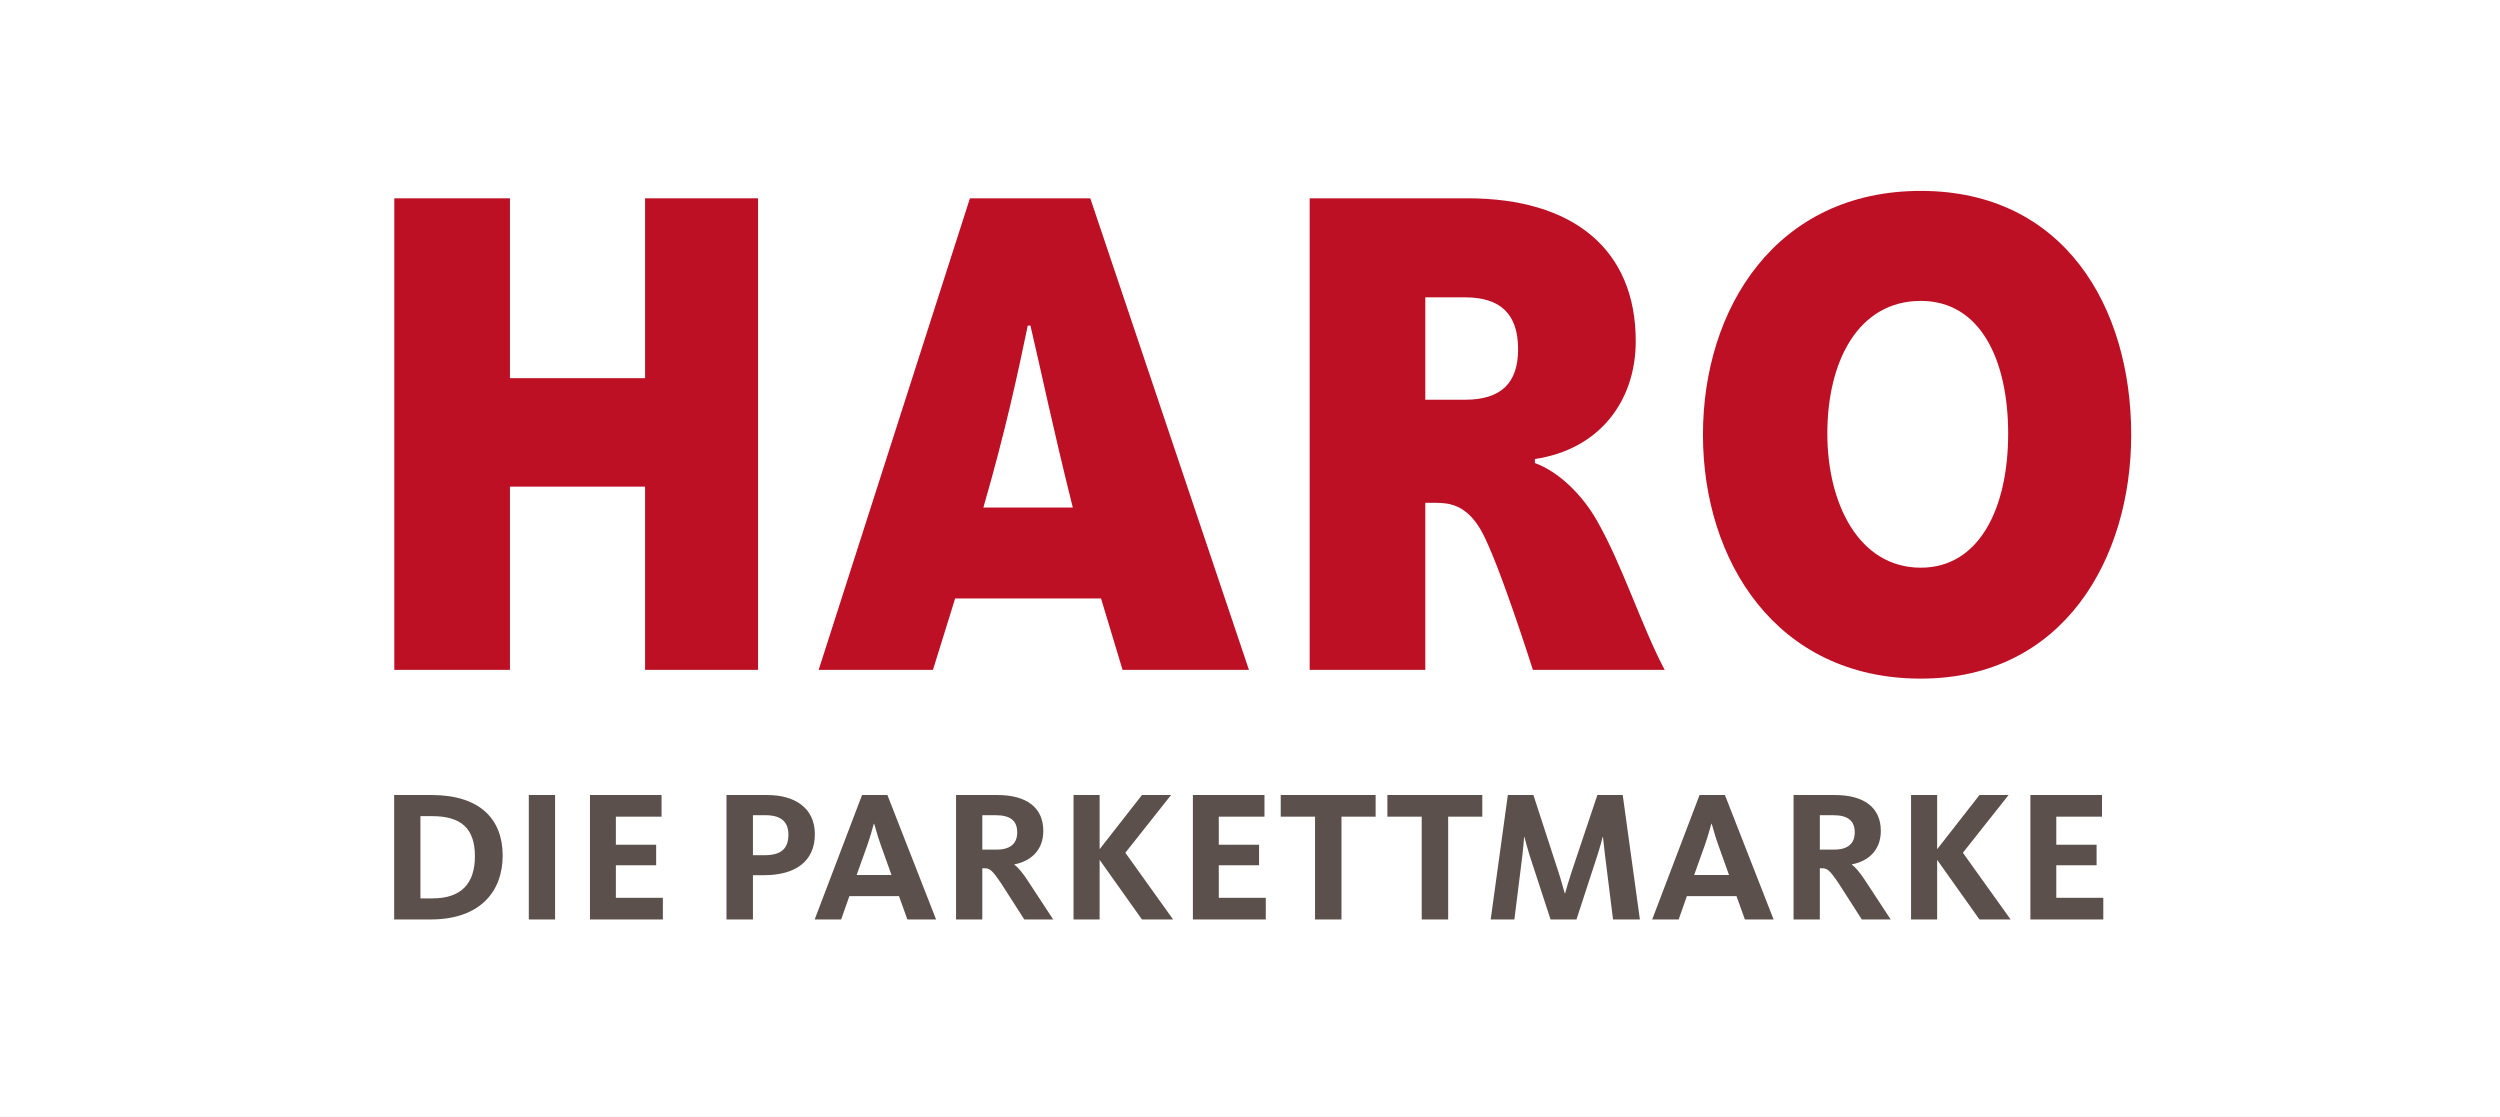 <svg width="1023" height="457" viewBox="0 0 1023 457" fill="none" xmlns="http://www.w3.org/2000/svg">
<rect x="0" y="0" width="1023" height="457" fill="#333333" stroke="none"/>
<g clip-path="url(#clip0_102_1885)">
<rect width="1023" height="457" fill="white"/>
<g clip-path="url(#clip1_102_1885)">
<path d="M0 0V457H1023V0H0Z" fill="white"/>
<path d="M785.984 123.132C810.458 123.132 821.74 147.39 821.74 177.437C821.74 208.035 809.91 232.294 785.984 232.294C760.668 232.294 747.744 206.105 747.744 177.437C747.744 147.39 760.669 123.132 785.984 123.132ZM785.984 277.691C844.574 277.691 872.086 228.351 872.086 177.903C872.086 125.528 844.575 78.118 785.984 78.118C726.832 78.118 696.849 126.08 696.849 177.903C696.849 229.45 726.832 277.691 785.984 277.691Z" fill="#BE1025"/>
<path d="M583.236 121.671H599.472C613.778 121.671 621.205 128.287 621.205 142.896C621.205 156.678 614.328 163.57 599.472 163.57H583.236V121.671ZM583.236 274.107V205.747H587.361C593.145 205.747 600.023 206.57 606.07 217.047C613.226 229.726 627.253 274.106 627.253 274.106H681.179C671.82 256.467 663.841 231.105 653.39 212.914C647.613 202.713 637.983 193.063 628.082 189.483V187.827C654.211 183.967 669.346 164.396 669.346 139.586C669.346 101.821 643.488 81.148 600.572 81.148H535.916V274.106L583.236 274.107Z" fill="#BE1025"/>
<path d="M420.56 133.247H421.66C426.336 153.097 430.461 173.495 438.99 207.674H402.402C411.481 176.249 416.435 153.097 420.56 133.247ZM381.768 274.107L390.847 244.887H450.542L459.35 274.107H511.066L446.145 81.148H396.895L334.998 274.107H381.768Z" fill="#BE1025"/>
<path d="M161.35 274.107V81.148H208.67V154.747H263.968V81.148H310.187V274.107H263.968V199.128H208.67V274.107H161.35Z" fill="#BE1025"/>
<path d="M161.292 376.243H176.241C196.469 376.243 205.696 364.782 205.696 350.096C205.696 335.41 196.622 325.327 176.622 325.327H161.292V376.243ZM172.042 367.612V333.958H176.699C188.761 333.958 194.335 339.006 194.335 350.402C194.335 361.723 188.532 367.612 177.081 367.612H172.042ZM216.387 376.243H227.138V325.327H216.387V376.243ZM241.417 376.243H271.245V367.383H252.015V354.068H268.498V345.666H252.015V334.187H270.711V325.327H241.417V376.243ZM297.276 376.243H308.103V358.121H312.761C325.433 358.121 333.439 352.469 333.439 341.38C333.439 330.444 325.051 325.327 313.982 325.327H297.276V376.243ZM308.103 349.949V333.576H313.143C319.786 333.576 322.611 336.406 322.611 341.533C322.611 347.195 319.71 349.949 312.913 349.949H308.103ZM350.536 358.054L354.886 345.896C356.336 341.767 357.175 338.326 357.557 337.103H357.709C358.167 338.25 358.854 341.538 360.456 345.896L364.807 358.054H350.536ZM333.366 376.243H344.202L347.56 366.685H367.859L371.293 376.243H383.045L363.128 325.327H352.749L333.366 376.243ZM391.214 376.243H401.965V355.292H402.652C405.019 355.292 405.859 355.827 409.83 361.715L419.142 376.243H430.963L421.048 361.103C418.303 356.821 416.473 354.833 415.099 353.84V353.688C421.277 352.542 426.919 348.342 426.919 340.003C426.919 330.444 420.056 325.327 408.15 325.327H391.214V376.243ZM401.965 347.655V333.576H407.386C413.572 333.576 416.245 335.948 416.245 340.615C416.245 345.053 413.572 347.655 407.845 347.655H401.965ZM439.29 376.243H449.964V351.855L467.287 376.243H480.031L460.495 348.95L479.192 325.327H467.287L449.964 347.498V325.327H439.29V376.243ZM488.129 376.243H517.957V367.383H498.727V354.068H515.21V345.666H498.727V334.187H517.423V325.327H488.129V376.243ZM538.112 376.243H548.939V334.187H562.905V325.327H524.071V334.187H538.112V376.243ZM581.762 376.243H592.588V334.187H606.553V325.327H567.72V334.187H581.762V376.243ZM609.991 376.243H619.683L622.965 350.02C623.346 346.657 623.575 343.675 623.652 342.528H623.804C624.109 343.599 624.872 346.657 625.865 349.868L634.488 376.243H645.095L653.718 349.791C654.787 346.427 655.55 343.675 655.779 342.528H655.931C656.008 343.522 656.313 346.198 656.771 349.944L660.053 376.243H671.041L664.02 325.327H653.642L643.111 356.748C641.89 360.417 640.822 364.164 640.44 365.54H640.287C639.83 364.087 638.914 360.417 637.693 356.748L627.467 325.327H617.012L609.991 376.243ZM693.247 358.054L697.596 345.896C699.047 341.767 699.886 338.326 700.268 337.103H700.42C700.878 338.25 701.565 341.538 703.167 345.896L707.517 358.054H693.247ZM676.076 376.243H686.913L690.271 366.685H710.57L714.004 376.243H725.755L705.839 325.327H695.46L676.076 376.243ZM733.925 376.243H744.673V355.292H745.366C747.733 355.292 748.57 355.827 752.54 361.715L761.851 376.243H773.674L763.757 361.103C761.014 356.821 759.188 354.833 757.809 353.84V353.688C763.988 352.542 769.632 348.342 769.632 340.003C769.632 330.444 762.768 325.327 750.858 325.327H733.925V376.243ZM744.673 347.655V333.576H750.1C756.286 333.576 758.957 335.948 758.957 340.615C758.957 345.053 756.286 347.655 750.555 347.655H744.673ZM782.003 376.243H792.679V351.855L810.001 376.243H822.741L803.209 348.95L821.904 325.327H810.001L792.679 347.498V325.327H782.003V376.243ZM830.839 376.243H860.671V367.383H841.435V354.068H857.921V345.666H841.435V334.187H860.137V325.327H830.839V376.243Z" fill="#5B504B"/>
</g>
</g>
<defs>
<clipPath id="clip0_102_1885">
<rect width="1023" height="457" fill="white"/>
</clipPath>
<clipPath id="clip1_102_1885">
<rect width="1023" height="457" fill="white"/>
</clipPath>
</defs>
</svg>